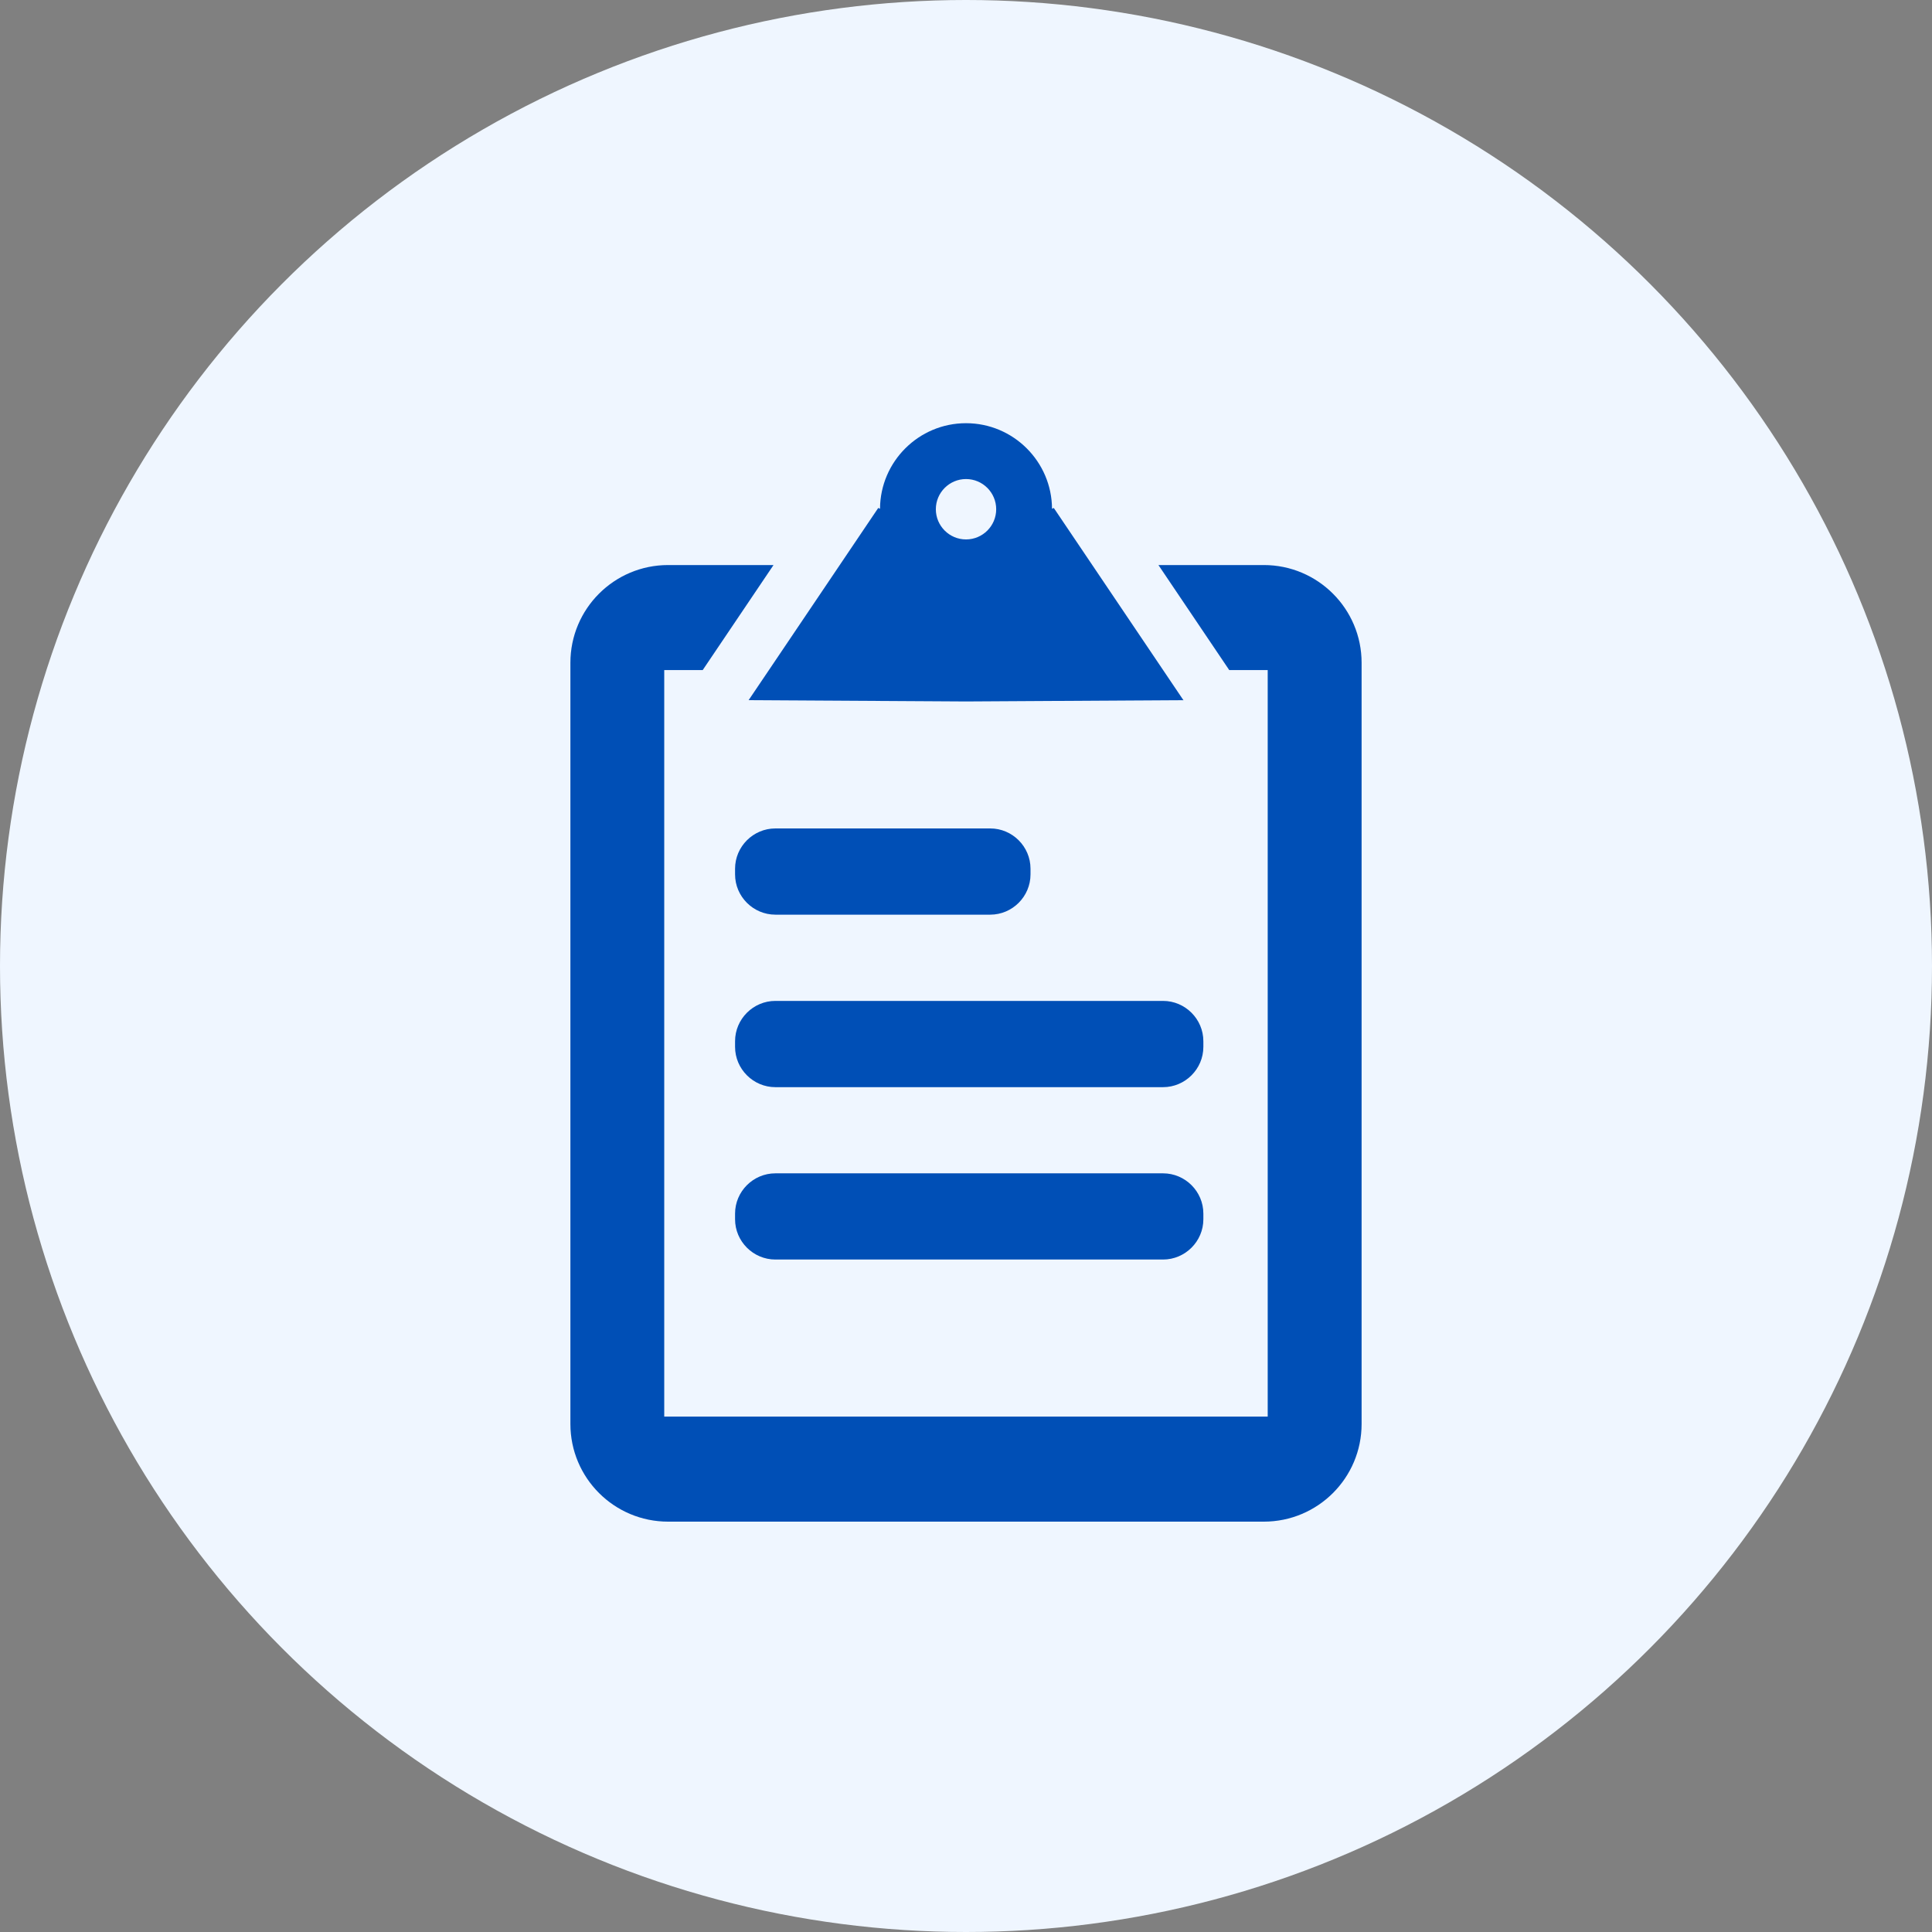 <svg xmlns="http://www.w3.org/2000/svg" width="105" height="105" viewBox="0 0 105 105" fill="none"><rect x="0" y="0" width="105" height="105" fill="#808080" stroke="none"/><circle cx="52.5" cy="52.5" r="52.5" fill="#EFF6FF"></circle><path d="M68.686 30.709H62.958L66.807 36.418H68.897V76.99H36.1V36.418H38.19L42.039 30.709H36.311C33.377 30.709 31 33.087 31 36.021V77.388C31 80.322 33.377 82.698 36.311 82.698H68.686C71.62 82.698 74 80.322 74 77.388V36.021C74 33.087 71.62 30.709 68.686 30.709V30.709Z" fill="#004FB6"></path><path d="M52.501 26.035C53.405 26.035 54.141 26.772 54.141 27.676C54.141 28.581 53.405 29.317 52.501 29.317C51.597 29.317 50.861 28.581 50.861 27.676C50.861 26.772 51.597 26.035 52.501 26.035V26.035ZM63.216 36.422L59.367 30.714L57.272 27.607L57.175 27.65C57.161 25.084 55.071 23 52.501 23C49.931 23 47.841 25.084 47.827 27.65L47.73 27.607L45.635 30.714L41.786 36.422L40.685 38.053L52.501 38.123L64.316 38.053L63.216 36.422Z" fill="#004FB6"></path><path d="M56.006 47.52C56.006 48.725 55.02 49.71 53.817 49.71H42.141C40.936 49.71 39.949 48.725 39.949 47.52V47.213C39.949 46.009 40.936 45.024 42.141 45.024H53.817C55.02 45.024 56.006 46.009 56.006 47.213V47.52Z" fill="#004FB6"></path><path d="M65.4 56.893C65.4 58.099 64.413 59.085 63.208 59.085H42.141C40.936 59.085 39.949 58.099 39.949 56.893V56.589C39.949 55.383 40.936 54.397 42.141 54.397H63.208C64.413 54.397 65.4 55.383 65.4 56.589V56.893Z" fill="#004FB6"></path><path d="M65.4 66.264C65.4 67.467 64.413 68.453 63.208 68.453H42.141C40.936 68.453 39.949 67.467 39.949 66.264V65.957C39.949 64.752 40.936 63.768 42.141 63.768H63.208C64.413 63.768 65.4 64.752 65.4 65.957V66.264Z" fill="#004FB6"></path></svg>